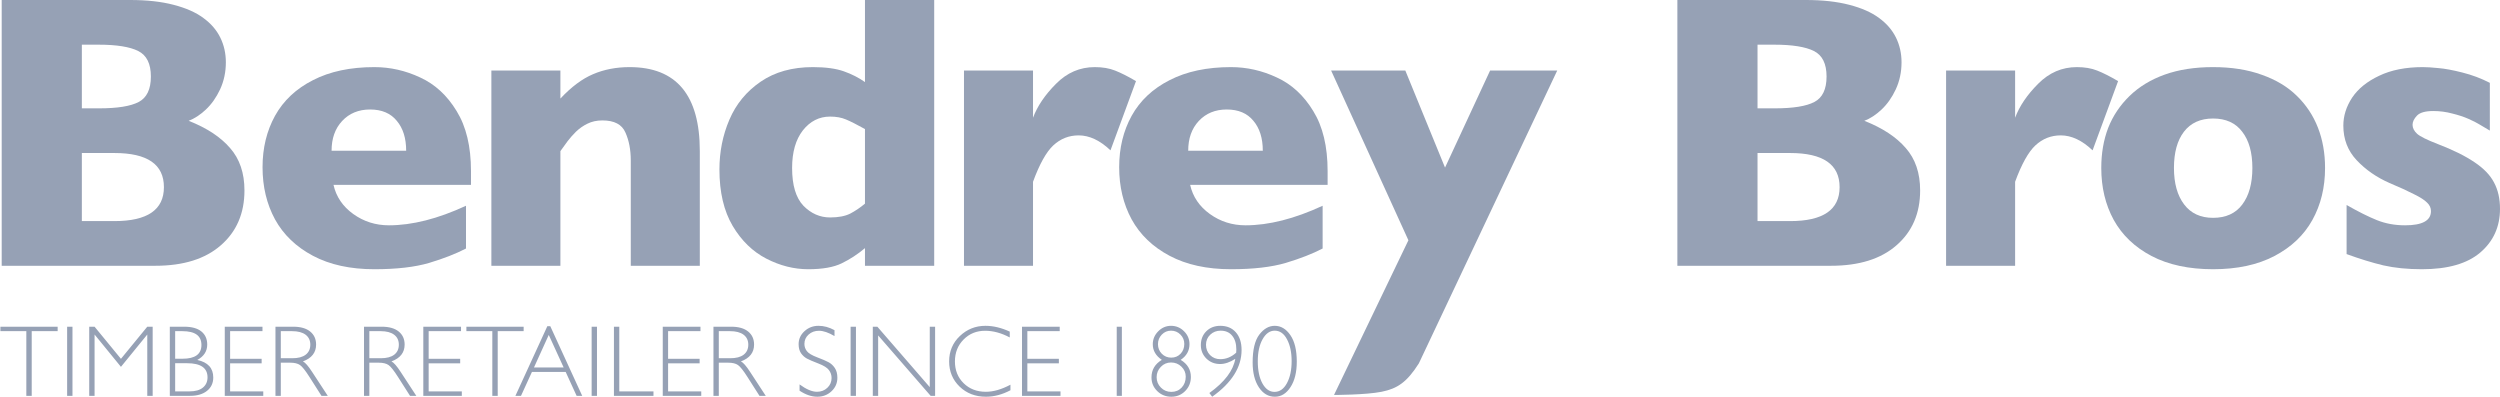 <svg width="869" height="138" viewBox="0 0 869 138" fill="none" xmlns="http://www.w3.org/2000/svg">
<path d="M20.039 113.564V115.112H11.026V137.594H9.151V115.112H0.138V113.564H20.039ZM25.192 113.564V137.594H23.334V113.564H25.192ZM42.041 124.727L51.192 113.564H53.067V137.594H51.192V116.281L42.041 127.514L32.873 116.281V137.594H31.015V113.564H32.873L42.041 124.727ZM59.027 113.564H64.033C66.659 113.564 68.649 114.114 70.002 115.215C71.355 116.316 72.031 117.835 72.031 119.773C72.031 122.09 70.879 123.873 68.574 125.123C72.278 125.926 74.13 127.955 74.13 131.212C74.13 133.162 73.402 134.715 71.945 135.874C70.501 137.02 68.54 137.594 66.063 137.594H59.027V113.564ZM60.885 115.112V124.693H63.465C67.834 124.693 70.019 123.099 70.019 119.911C70.019 116.711 67.811 115.112 63.397 115.112H60.885ZM60.885 126.258V136.046H65.856C67.909 136.046 69.469 135.604 70.535 134.721C71.602 133.838 72.135 132.657 72.135 131.178C72.135 127.898 69.772 126.258 65.048 126.258H60.885ZM91.237 113.564V115.112H79.987V124.727H90.945V126.293H79.987V136.046H91.512V137.594H78.13V113.564H91.237ZM95.753 113.564H101.911C104.491 113.564 106.464 114.126 107.828 115.249C109.193 116.362 109.875 117.87 109.875 119.773C109.875 122.548 108.35 124.498 105.3 125.622C106.091 126 107.157 127.221 108.499 129.286L113.935 137.594H111.75L107.553 131.006C106.154 128.804 105.064 127.434 104.285 126.895C103.505 126.344 102.364 126.069 100.862 126.069H97.611V137.594H95.753V113.564ZM97.611 115.112V124.521H101.601C103.631 124.521 105.179 124.114 106.246 123.3C107.324 122.474 107.863 121.31 107.863 119.808C107.863 118.328 107.318 117.176 106.228 116.35C105.139 115.525 103.574 115.112 101.533 115.112H97.611ZM126.527 113.564H132.685C135.265 113.564 137.237 114.126 138.602 115.249C139.967 116.362 140.649 117.87 140.649 119.773C140.649 122.548 139.124 124.498 136.073 125.622C136.865 126 137.931 127.221 139.273 129.286L144.709 137.594H142.524L138.327 131.006C136.928 128.804 135.838 127.434 135.059 126.895C134.279 126.344 133.138 126.069 131.636 126.069H128.385V137.594H126.527V113.564ZM128.385 115.112V124.521H132.375C134.405 124.521 135.953 124.114 137.02 123.3C138.098 122.474 138.636 121.31 138.636 119.808C138.636 118.328 138.092 117.176 137.002 116.35C135.913 115.525 134.348 115.112 132.306 115.112H128.385ZM160.25 113.564V115.112H149.001V124.727H159.958V126.293H149.001V136.046H160.525V137.594H147.143V113.564H160.25ZM182.019 113.564V115.112H173.005V137.594H171.131V115.112H162.117V113.564H182.019ZM191.282 113.392L202.377 137.594H200.433L196.632 129.286H184.901L181.099 137.594H179.155L190.25 113.392H191.282ZM195.927 127.737L190.749 116.419L185.606 127.737H195.927ZM207.512 113.564V137.594H205.654V113.564H207.512ZM215.262 113.564V136.046H227.148V137.594H213.404V113.564H215.262ZM243.481 113.564V115.112H232.231V124.727H243.188V126.293H232.231V136.046H243.756V137.594H230.373V113.564H243.481ZM247.996 113.564H254.155C256.735 113.564 258.707 114.126 260.072 115.249C261.436 116.362 262.119 117.87 262.119 119.773C262.119 122.548 260.594 124.498 257.543 125.622C258.334 126 259.401 127.221 260.743 129.286L266.178 137.594H263.994L259.797 131.006C258.397 128.804 257.308 127.434 256.528 126.895C255.749 126.344 254.607 126.069 253.105 126.069H249.854V137.594H247.996V113.564ZM249.854 115.112V124.521H253.845C255.875 124.521 257.423 124.114 258.489 123.3C259.567 122.474 260.106 121.31 260.106 119.808C260.106 118.328 259.561 117.176 258.472 116.35C257.383 115.525 255.817 115.112 253.776 115.112H249.854ZM290.072 114.768V116.815C287.985 115.588 286.19 114.974 284.688 114.974C283.243 114.974 282.033 115.416 281.058 116.299C280.095 117.17 279.613 118.254 279.613 119.55C279.613 120.479 279.9 121.316 280.473 122.061C281.047 122.806 282.245 123.523 284.068 124.211C285.892 124.899 287.222 125.473 288.059 125.931C288.896 126.39 289.607 127.055 290.192 127.927C290.777 128.798 291.069 129.928 291.069 131.315C291.069 133.162 290.393 134.721 289.04 135.994C287.686 137.267 286.035 137.903 284.086 137.903C282.09 137.903 280.038 137.204 277.928 135.805V133.62C280.255 135.329 282.274 136.183 283.982 136.183C285.404 136.183 286.603 135.725 287.577 134.807C288.564 133.878 289.057 132.743 289.057 131.401C289.057 130.381 288.753 129.463 288.145 128.649C287.537 127.823 286.305 127.055 284.447 126.344C282.589 125.633 281.259 125.06 280.456 124.624C279.665 124.188 278.988 123.569 278.426 122.766C277.876 121.952 277.601 120.909 277.601 119.636C277.601 117.87 278.277 116.367 279.63 115.129C280.984 113.879 282.612 113.254 284.516 113.254C286.385 113.254 288.237 113.759 290.072 114.768ZM297.529 113.564V137.594H295.671V113.564H297.529ZM325.043 113.564V137.594H323.495L305.244 116.591V137.594H303.386V113.564H304.969L323.185 134.566V113.564H325.043ZM350.991 115.267V117.296C348.078 115.748 345.223 114.974 342.425 114.974C339.443 114.974 336.949 115.989 334.942 118.019C332.936 120.049 331.932 122.583 331.932 125.622C331.932 128.695 332.941 131.224 334.96 133.207C336.978 135.191 339.552 136.183 342.683 136.183C345.298 136.183 348.147 135.363 351.232 133.723V135.65C348.388 137.152 345.55 137.903 342.717 137.903C339.059 137.903 336.009 136.734 333.566 134.394C331.135 132.043 329.92 129.119 329.92 125.622C329.92 122.101 331.164 119.16 333.652 116.797C336.141 114.435 339.105 113.254 342.545 113.254C345.252 113.254 348.067 113.925 350.991 115.267ZM368.356 113.564V115.112H357.107V124.727H368.064V126.293H357.107V136.046H368.631V137.594H355.249V113.564H368.356ZM389.962 113.564V137.594H388.173V113.564H389.962ZM403.852 125.088C401.754 123.667 400.705 121.86 400.705 119.67C400.705 117.939 401.335 116.436 402.597 115.163C403.858 113.89 405.343 113.254 407.052 113.254C408.806 113.254 410.314 113.885 411.576 115.146C412.837 116.396 413.468 117.893 413.468 119.636C413.468 121.895 412.447 123.712 410.406 125.088C412.768 126.51 413.949 128.494 413.949 131.04C413.949 132.967 413.29 134.595 411.971 135.925C410.664 137.244 409.059 137.903 407.155 137.903C405.228 137.903 403.594 137.25 402.253 135.942C400.922 134.635 400.257 133.047 400.257 131.178C400.257 128.563 401.456 126.533 403.852 125.088ZM402.511 119.636C402.511 120.943 402.952 122.05 403.835 122.956C404.73 123.861 405.825 124.314 407.121 124.314C408.428 124.314 409.512 123.861 410.372 122.956C411.232 122.05 411.662 120.914 411.662 119.55C411.662 118.277 411.214 117.193 410.32 116.299C409.426 115.393 408.336 114.94 407.052 114.94C405.79 114.94 404.718 115.398 403.835 116.316C402.952 117.222 402.511 118.328 402.511 119.636ZM412.161 130.937C412.161 129.572 411.662 128.408 410.664 127.445C409.678 126.482 408.474 126 407.052 126C405.664 126 404.483 126.505 403.508 127.514C402.534 128.512 402.046 129.71 402.046 131.109C402.046 132.519 402.539 133.723 403.526 134.721C404.512 135.719 405.722 136.218 407.155 136.218C408.611 136.218 409.81 135.719 410.75 134.721C411.69 133.723 412.161 132.462 412.161 130.937ZM421.355 137.903L420.375 136.613C425.673 132.795 428.677 128.833 429.388 124.727C427.519 125.931 425.759 126.533 424.107 126.533C422.215 126.533 420.627 125.903 419.343 124.641C418.058 123.368 417.416 121.803 417.416 119.945C417.416 117.996 418.047 116.396 419.308 115.146C420.581 113.885 422.204 113.254 424.176 113.254C426.458 113.254 428.258 114.005 429.577 115.507C430.907 117.01 431.573 119.062 431.573 121.665C431.573 127.64 428.167 133.053 421.355 137.903ZM429.698 122.594C429.732 122.227 429.749 121.872 429.749 121.528C429.749 119.464 429.268 117.853 428.304 116.694C427.353 115.525 426.011 114.94 424.279 114.94C422.857 114.94 421.653 115.41 420.667 116.35C419.692 117.279 419.205 118.443 419.205 119.842C419.205 121.264 419.675 122.457 420.615 123.42C421.567 124.372 422.754 124.848 424.176 124.848C426.194 124.848 428.035 124.097 429.698 122.594ZM443.089 113.254C445.245 113.254 447.063 114.338 448.542 116.505C450.021 118.661 450.761 121.723 450.761 125.691C450.761 129.383 450.033 132.342 448.576 134.566C447.132 136.791 445.325 137.903 443.158 137.903C440.887 137.903 439.03 136.814 437.585 134.635C436.14 132.445 435.418 129.567 435.418 126C435.418 121.562 436.192 118.328 437.74 116.299C439.299 114.269 441.082 113.254 443.089 113.254ZM443.02 136.218C444.809 136.218 446.249 135.209 447.338 133.19C448.427 131.172 448.972 128.615 448.972 125.519C448.972 122.491 448.439 119.974 447.372 117.967C446.317 115.949 444.89 114.94 443.089 114.94C441.392 114.94 439.987 115.932 438.875 117.916C437.763 119.888 437.206 122.445 437.206 125.587C437.206 128.764 437.745 131.333 438.823 133.293C439.913 135.243 441.312 136.218 443.02 136.218Z" fill="#96A1B5"/>
<path d="M84.973 66.188C84.973 74.142 82.24 80.497 76.775 85.251C71.353 90.006 63.755 92.383 53.979 92.383H0.589V0H45.247C51.024 0 56.045 0.555 60.311 1.666C64.621 2.777 68.087 4.31 70.709 6.266C73.331 8.176 75.286 10.443 76.575 13.064C77.864 15.686 78.508 18.552 78.508 21.663C78.508 25.04 77.841 28.173 76.508 31.061C75.175 33.905 73.509 36.26 71.509 38.127C69.554 39.948 67.576 41.237 65.577 41.992C71.887 44.481 76.686 47.636 79.974 51.457C83.307 55.234 84.973 60.145 84.973 66.188ZM52.446 26.595C52.446 22.152 50.979 19.197 48.047 17.73C45.114 16.264 40.537 15.53 34.316 15.53H28.45V37.66H34.449C40.803 37.66 45.38 36.927 48.18 35.46C51.024 33.994 52.446 31.039 52.446 26.595ZM56.978 65.055C56.978 57.145 51.246 53.19 39.781 53.19H28.45V76.853H39.781C51.246 76.853 56.978 72.92 56.978 65.055Z" fill="#96A1B5"/>
<path d="M163.714 64.255H115.922C116.856 68.388 119.144 71.765 122.788 74.387C126.432 77.008 130.564 78.319 135.186 78.319C143.273 78.319 152.205 76.053 161.981 71.52V86.384C158.47 88.206 154.204 89.873 149.183 91.383C144.206 92.85 137.852 93.583 130.12 93.583C121.766 93.583 114.656 92.028 108.79 88.917C102.925 85.807 98.525 81.585 95.593 76.253C92.704 70.921 91.26 64.877 91.26 58.123C91.26 51.457 92.704 45.503 95.593 40.259C98.525 34.971 102.925 30.839 108.79 27.862C114.656 24.84 121.766 23.329 130.12 23.329C135.63 23.329 140.94 24.529 146.05 26.928C151.205 29.284 155.426 33.172 158.715 38.593C162.047 43.97 163.714 50.924 163.714 59.456V64.255ZM141.184 52.391C141.184 48.036 140.096 44.57 137.918 41.992C135.785 39.371 132.697 38.06 128.653 38.06C124.654 38.06 121.41 39.393 118.922 42.059C116.478 44.681 115.256 48.125 115.256 52.391H141.184Z" fill="#96A1B5"/>
<path d="M243.254 92.383H219.258V55.79C219.258 52.057 218.636 48.813 217.392 46.058C216.192 43.259 213.526 41.859 209.394 41.859C207.438 41.859 205.705 42.237 204.194 42.992C202.728 43.703 201.395 44.636 200.195 45.792C199.04 46.947 198.062 48.058 197.262 49.124C196.463 50.191 195.64 51.324 194.796 52.524V92.383H170.8V24.529H194.796V34.261C198.573 30.217 202.35 27.395 206.127 25.795C209.949 24.151 214.193 23.329 218.858 23.329C235.122 23.329 243.254 33.061 243.254 52.524V92.383Z" fill="#96A1B5"/>
<path d="M324.727 92.383H300.665V86.251C298.132 88.384 295.444 90.139 292.6 91.517C289.8 92.894 285.912 93.583 280.935 93.583C276.003 93.583 271.159 92.361 266.405 89.917C261.65 87.473 257.739 83.674 254.673 78.519C251.607 73.32 250.074 66.788 250.074 58.923C250.074 52.746 251.23 46.969 253.54 41.593C255.851 36.171 259.472 31.772 264.405 28.395C269.337 25.018 275.381 23.329 282.535 23.329C286.979 23.329 290.578 23.818 293.333 24.796C296.088 25.773 298.532 27.017 300.665 28.528V0H324.727V92.383ZM300.665 70.787V44.859C297.866 43.303 295.666 42.192 294.066 41.526C292.511 40.859 290.667 40.526 288.534 40.526C284.757 40.526 281.602 42.126 279.069 45.325C276.581 48.525 275.336 52.879 275.336 58.389C275.336 64.388 276.647 68.765 279.269 71.52C281.935 74.231 285.023 75.586 288.534 75.586C291.422 75.586 293.755 75.142 295.533 74.253C297.31 73.32 299.021 72.165 300.665 70.787Z" fill="#96A1B5"/>
<path d="M394.869 28.195L386.004 52.257C382.361 48.791 378.672 47.058 374.94 47.058C371.563 47.058 368.63 48.214 366.141 50.524C363.697 52.791 361.342 57.012 359.076 63.189V92.383H335.08V24.529H359.076V40.926C360.587 36.882 363.253 32.95 367.074 29.128C370.896 25.262 375.384 23.329 380.539 23.329C383.249 23.329 385.604 23.729 387.604 24.529C389.648 25.329 392.07 26.551 394.869 28.195Z" fill="#96A1B5"/>
<path d="M461.479 64.255H413.687C414.621 68.388 416.909 71.765 420.553 74.387C424.197 77.008 428.329 78.319 432.951 78.319C441.038 78.319 449.97 76.053 459.746 71.52V86.384C456.235 88.206 451.969 89.873 446.948 91.383C441.971 92.85 435.617 93.583 427.885 93.583C419.531 93.583 412.421 92.028 406.555 88.917C400.69 85.807 396.29 81.585 393.358 76.253C390.469 70.921 389.025 64.877 389.025 58.123C389.025 51.457 390.469 45.503 393.358 40.259C396.29 34.971 400.69 30.839 406.555 27.862C412.421 24.84 419.531 23.329 427.885 23.329C433.395 23.329 438.705 24.529 443.815 26.928C448.97 29.284 453.191 33.172 456.48 38.593C459.812 43.97 461.479 50.924 461.479 59.456V64.255ZM438.949 52.391C438.949 48.036 437.861 44.57 435.683 41.992C433.55 39.371 430.462 38.06 426.418 38.06C422.419 38.06 419.175 39.393 416.687 42.059C414.243 44.681 413.021 48.125 413.021 52.391H438.949Z" fill="#96A1B5"/>
<path d="M541.286 24.529L493.192 126.314C489.022 132.883 485.719 135.084 480.215 136.185C474.711 137.286 463.702 137.286 463.702 137.286L489.562 83.518L462.7 24.529H488.495L502.293 58.256L517.957 24.529H541.286Z" fill="#96A1B5"/>
<path d="M667.439 66.188C667.439 74.142 664.706 80.497 659.24 85.251C653.819 90.006 646.221 92.383 636.445 92.383H583.054V0H627.713C633.49 0 638.511 0.555 642.777 1.666C647.087 2.777 650.553 4.31 653.175 6.266C655.797 8.176 657.752 10.443 659.04 13.064C660.329 15.686 660.973 18.552 660.973 21.663C660.973 25.04 660.307 28.173 658.974 31.061C657.641 33.905 655.974 36.26 653.975 38.127C652.02 39.948 650.042 41.237 648.042 41.992C654.352 44.481 659.152 47.636 662.44 51.457C665.773 55.234 667.439 60.145 667.439 66.188ZM634.912 26.595C634.912 22.152 633.445 19.197 630.512 17.73C627.58 16.264 623.003 15.53 616.781 15.53H610.916V37.66H616.915C623.269 37.66 627.846 36.927 630.646 35.46C633.49 33.994 634.912 31.039 634.912 26.595ZM639.444 65.055C639.444 57.145 633.712 53.19 622.247 53.19H610.916V76.853H622.247C633.712 76.853 639.444 72.92 639.444 65.055Z" fill="#96A1B5"/>
<path d="M736.248 28.195L727.383 52.257C723.739 48.791 720.051 47.058 716.318 47.058C712.941 47.058 710.008 48.214 707.52 50.524C705.076 52.791 702.721 57.012 700.454 63.189V92.383H676.459V24.529H700.454V40.926C701.965 36.882 704.631 32.95 708.453 29.128C712.274 25.262 716.763 23.329 721.917 23.329C724.628 23.329 726.983 23.729 728.983 24.529C731.027 25.329 733.448 26.551 736.248 28.195Z" fill="#96A1B5"/>
<path d="M808.19 58.389C808.19 65.144 806.723 71.165 803.79 76.453C800.858 81.741 796.458 85.918 790.593 88.984C784.772 92.05 777.662 93.583 769.263 93.583C760.865 93.583 753.733 92.05 747.867 88.984C742.046 85.918 737.669 81.741 734.736 76.453C731.848 71.165 730.404 65.144 730.404 58.389C730.404 53.279 731.203 48.636 732.803 44.459C734.447 40.282 736.914 36.593 740.202 33.394C743.535 30.15 747.623 27.662 752.466 25.929C757.31 24.196 762.909 23.329 769.263 23.329C775.662 23.329 781.306 24.218 786.194 25.995C791.126 27.728 795.192 30.172 798.391 33.327C801.635 36.482 804.079 40.17 805.723 44.392C807.367 48.614 808.19 53.279 808.19 58.389ZM782.927 58.389C782.927 53.013 781.75 48.813 779.395 45.792C777.084 42.726 773.707 41.193 769.263 41.193C764.864 41.193 761.487 42.726 759.132 45.792C756.821 48.813 755.666 53.013 755.666 58.389C755.666 63.722 756.843 67.943 759.198 71.054C761.554 74.164 764.908 75.72 769.263 75.72C773.707 75.72 777.084 74.187 779.395 71.121C781.75 68.01 782.927 63.766 782.927 58.389Z" fill="#96A1B5"/>
<path d="M869 72.587C869 78.808 866.711 83.874 862.135 87.784C857.602 91.65 850.848 93.583 841.872 93.583C836.85 93.583 832.384 93.139 828.474 92.25C824.564 91.317 820.298 90.006 815.676 88.317V71.254C819.72 73.564 823.23 75.32 826.208 76.52C829.185 77.719 832.451 78.319 836.006 78.319C842.005 78.319 845.004 76.675 845.004 73.387C845.004 72.276 844.56 71.298 843.671 70.454C842.827 69.565 841.316 68.588 839.139 67.521C837.006 66.41 834.14 65.099 830.54 63.589C826.097 61.633 822.319 59.012 819.209 55.723C816.098 52.435 814.543 48.413 814.543 43.659C814.543 40.282 815.565 37.038 817.609 33.927C819.698 30.817 822.831 28.284 827.008 26.329C831.185 24.329 836.228 23.329 842.138 23.329C843.56 23.329 845.36 23.44 847.537 23.662C849.759 23.84 852.536 24.351 855.869 25.195C859.246 26.04 862.446 27.239 865.467 28.795V45.392C864.045 44.547 862.846 43.837 861.868 43.259C860.935 42.681 859.668 42.037 858.069 41.326C856.469 40.615 854.58 39.993 852.403 39.46C850.27 38.882 848.07 38.593 845.804 38.593C843.049 38.593 841.161 39.126 840.138 40.193C839.116 41.259 838.605 42.326 838.605 43.392C838.605 44.503 839.139 45.547 840.205 46.525C841.272 47.458 843.649 48.636 847.337 50.058C852.67 52.102 856.935 54.212 860.135 56.39C863.334 58.523 865.601 60.878 866.934 63.455C868.311 66.033 869 69.076 869 72.587Z" fill="#96A1B5"/>
</svg>
